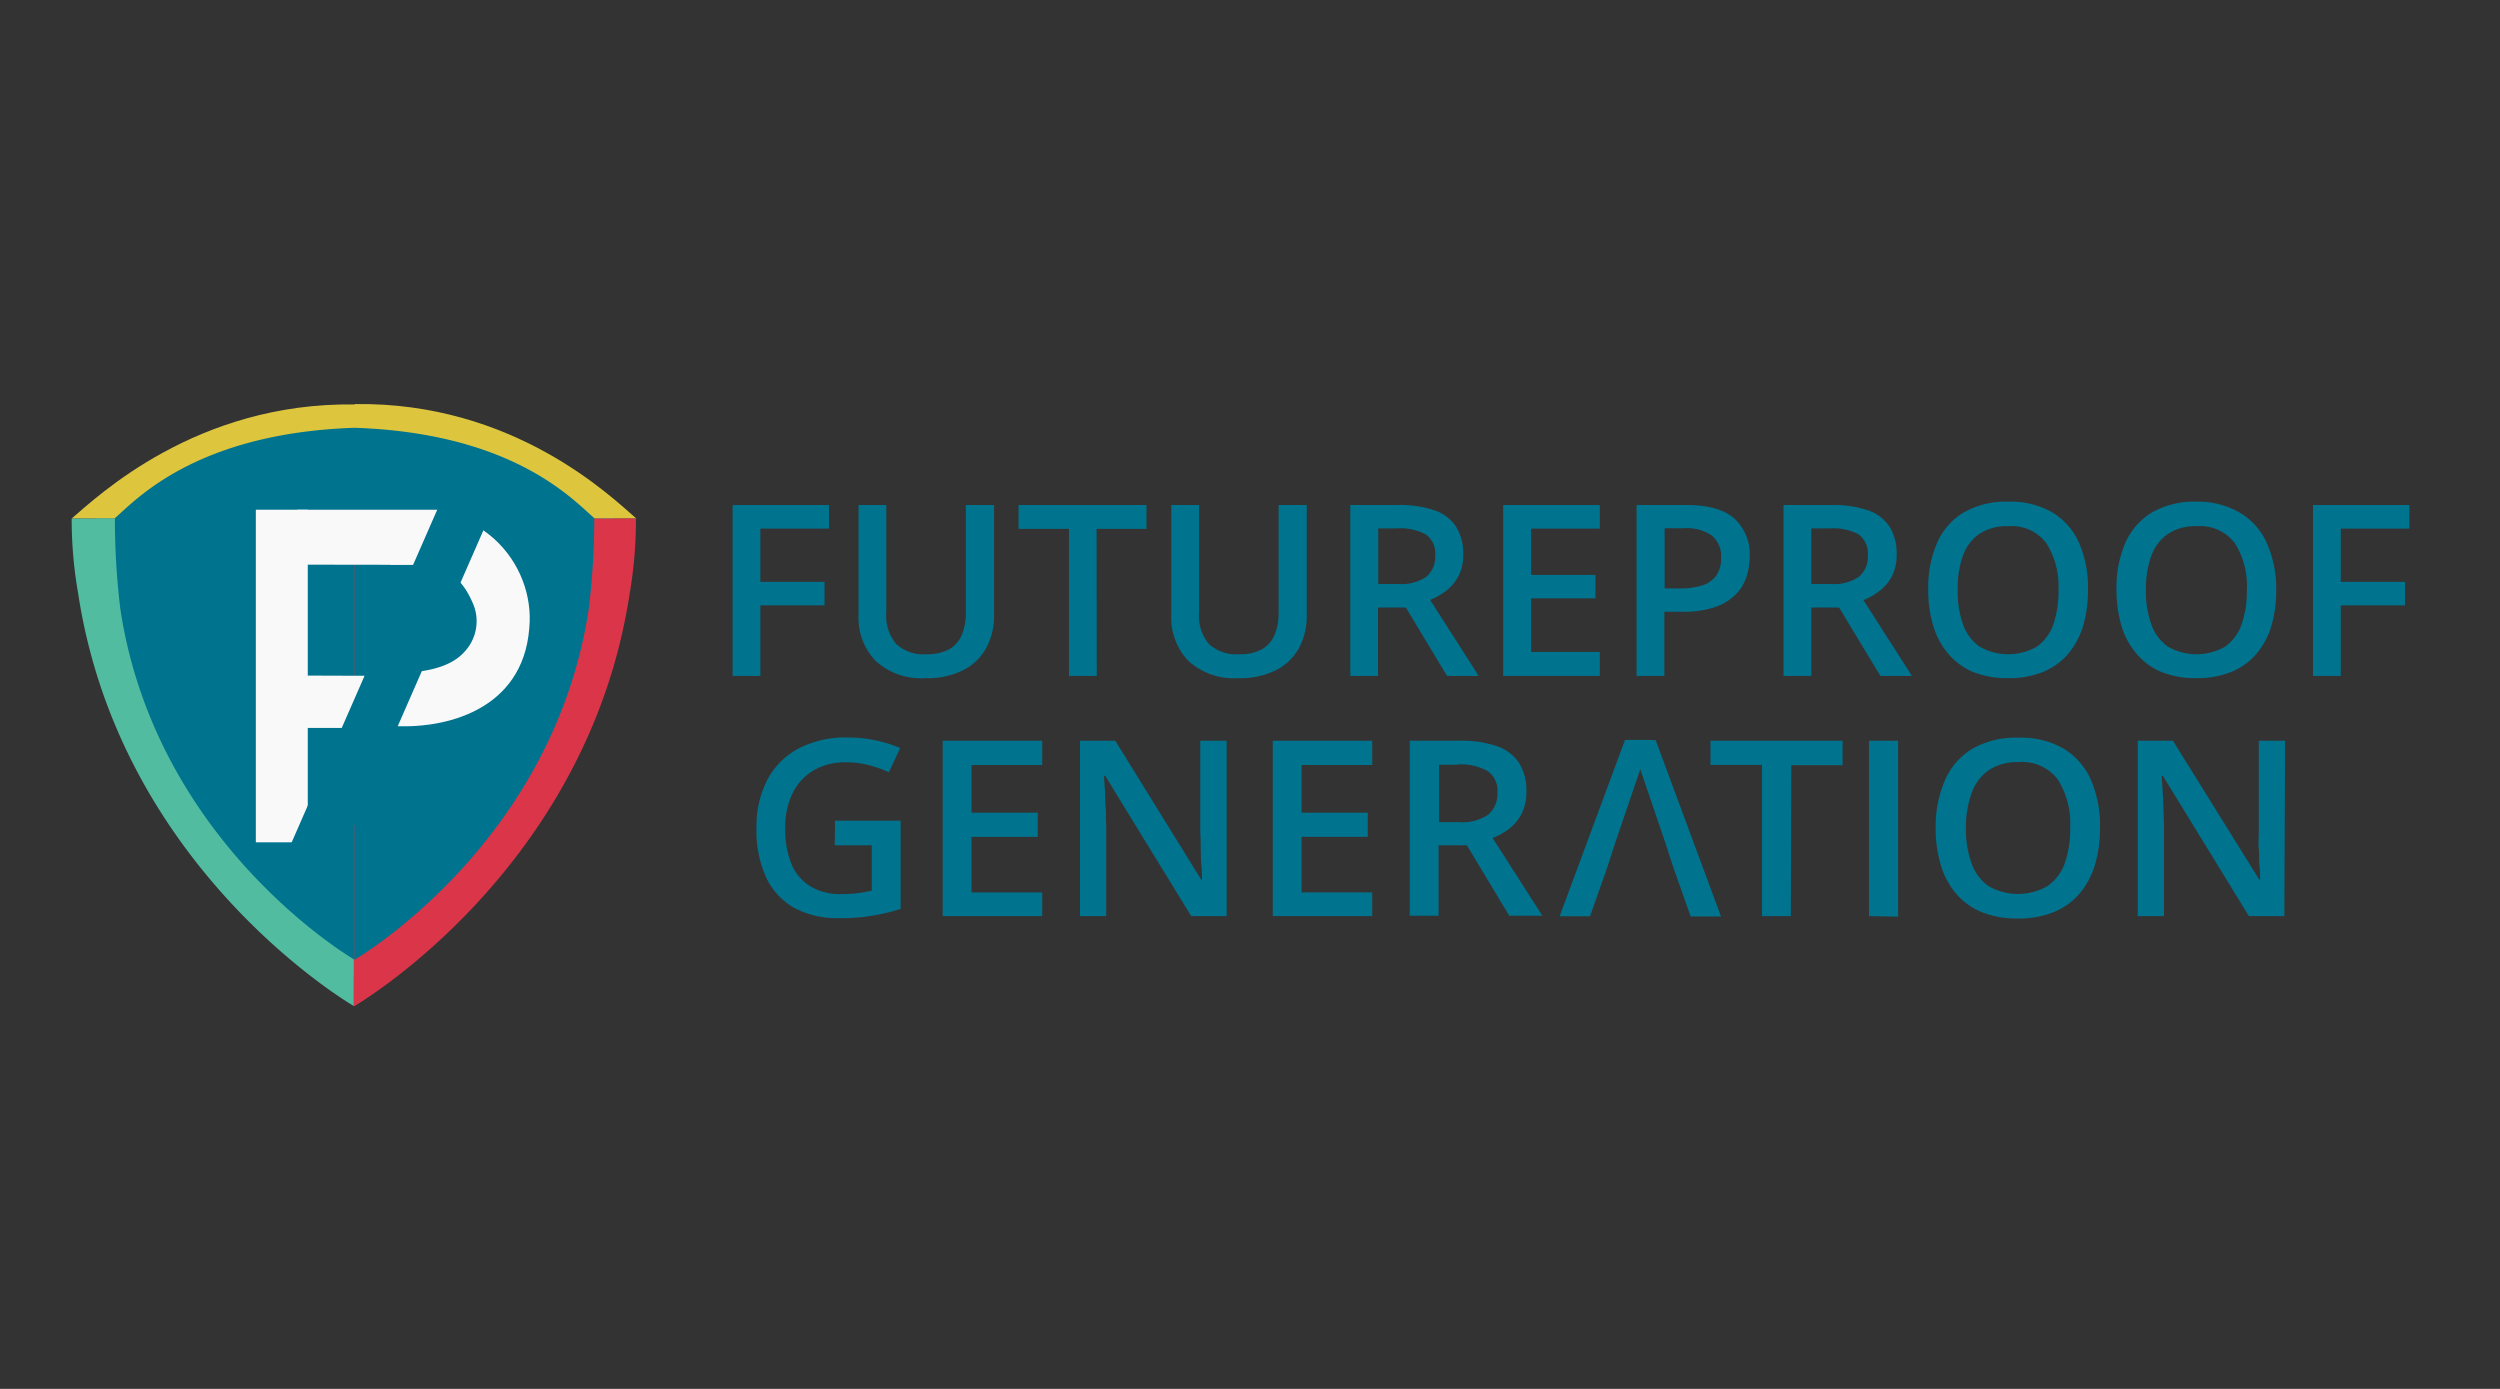 <svg xmlns="http://www.w3.org/2000/svg" id="Layer_1" data-name="Layer 1" viewBox="0 0 270 150"><rect x="0" y="0" width="270" height="150" fill="#333333" stroke="none"/><defs><style>.cls-1{fill:#00738e;}.cls-2{fill:#ddc63e;}.cls-3{fill:#db3549;}.cls-4{fill:#52bca1;}.cls-5{fill:#f9f9f9;}</style></defs><path class="cls-1" d="M82.12,73h-3V54.54H89.53v2.55H82.12v5.75h6.93v2.54H82.12Z"></path><path class="cls-1" d="M107.36,54.54V66.48a7.24,7.24,0,0,1-.82,3.45,5.84,5.84,0,0,1-2.45,2.42,8.62,8.62,0,0,1-4.13.89,7.27,7.27,0,0,1-5.39-1.86,6.72,6.72,0,0,1-1.85-4.95V54.54h3V66.16a4.66,4.66,0,0,0,1.09,3.41,4.36,4.36,0,0,0,3.24,1.09,5,5,0,0,0,2.43-.52,3.19,3.19,0,0,0,1.38-1.54,6,6,0,0,0,.45-2.45V54.54Z"></path><path class="cls-1" d="M118.45,73h-3V57.12H110V54.54h13.82v2.58h-5.39Z"></path><path class="cls-1" d="M141.13,54.54V66.48a7.23,7.23,0,0,1-.81,3.45,5.84,5.84,0,0,1-2.45,2.42,8.65,8.65,0,0,1-4.13.89,7.27,7.27,0,0,1-5.39-1.86,6.72,6.72,0,0,1-1.85-4.95V54.54h3V66.16a4.7,4.7,0,0,0,1.08,3.41,4.4,4.4,0,0,0,3.25,1.09,4.91,4.91,0,0,0,2.42-.52,3.17,3.17,0,0,0,1.39-1.54,6,6,0,0,0,.45-2.45V54.54Z"></path><path class="cls-1" d="M151,54.54a11.54,11.54,0,0,1,3.94.58,4.51,4.51,0,0,1,2.32,1.77,5.48,5.48,0,0,1,.77,3,4.91,4.91,0,0,1-.51,2.32,4.71,4.71,0,0,1-1.32,1.58,7.16,7.16,0,0,1-1.75,1L159.7,73h-3.42l-4.45-7.39h-3V73h-3V54.54Zm-.2,2.53h-1.95v6H151a4.77,4.77,0,0,0,3.06-.79A2.82,2.82,0,0,0,155,60a2.5,2.5,0,0,0-1-2.27A5.73,5.73,0,0,0,150.82,57.07Z"></path><path class="cls-1" d="M172.78,73H162.34V54.54h10.44v2.55h-7.42v5h6.95v2.53h-6.95v5.79h7.42Z"></path><path class="cls-1" d="M182.11,54.54q3.57,0,5.21,1.47a5.18,5.18,0,0,1,1.64,4.1,6.84,6.84,0,0,1-.37,2.27,4.81,4.81,0,0,1-1.22,1.91,5.85,5.85,0,0,1-2.22,1.3,10.47,10.47,0,0,1-3.4.48h-2V73h-3V54.54Zm-.2,2.51h-2.13v6.5h1.65a7.73,7.73,0,0,0,2.42-.33,3,3,0,0,0,1.52-1.07,3.31,3.31,0,0,0,.51-1.93,2.88,2.88,0,0,0-1-2.38A4.75,4.75,0,0,0,181.91,57.05Z"></path><path class="cls-1" d="M197.82,54.54a11.58,11.58,0,0,1,3.94.58,4.55,4.55,0,0,1,2.32,1.77,5.48,5.48,0,0,1,.76,3,5,5,0,0,1-.5,2.32A4.86,4.86,0,0,1,203,63.81a7,7,0,0,1-1.75,1L206.49,73h-3.41l-4.46-7.39h-3V73h-3V54.54Zm-.2,2.53h-2v6h2.09a4.74,4.74,0,0,0,3.06-.79,2.79,2.79,0,0,0,.95-2.3,2.49,2.49,0,0,0-1-2.27A5.76,5.76,0,0,0,197.62,57.07Z"></path><path class="cls-1" d="M225.5,63.74a13.48,13.48,0,0,1-.53,3.88,8.49,8.49,0,0,1-1.61,3,7.16,7.16,0,0,1-2.69,1.94,9.74,9.74,0,0,1-3.78.68,9.93,9.93,0,0,1-3.83-.68,7.11,7.11,0,0,1-2.69-2,8.26,8.26,0,0,1-1.59-3,13.17,13.17,0,0,1-.53-3.89,12.14,12.14,0,0,1,.94-5,7.17,7.17,0,0,1,2.86-3.31,9.21,9.21,0,0,1,4.86-1.18,9,9,0,0,1,4.78,1.18,7.21,7.21,0,0,1,2.86,3.3A12,12,0,0,1,225.5,63.74Zm-14.07,0a10.51,10.51,0,0,0,.58,3.69,4.89,4.89,0,0,0,1.78,2.4,6.2,6.2,0,0,0,6.2,0,4.87,4.87,0,0,0,1.77-2.4,11,11,0,0,0,.56-3.69A8.74,8.74,0,0,0,221,58.66a4.68,4.68,0,0,0-4.12-1.83,5.38,5.38,0,0,0-3.11.83A4.83,4.83,0,0,0,212,60,10.45,10.45,0,0,0,211.43,63.74Z"></path><path class="cls-1" d="M245.83,63.74a13.14,13.14,0,0,1-.53,3.88,8.33,8.33,0,0,1-1.61,3A7.09,7.09,0,0,1,241,72.56a9.7,9.7,0,0,1-3.78.68,9.93,9.93,0,0,1-3.83-.68,7.07,7.07,0,0,1-2.68-2,8.13,8.13,0,0,1-1.6-3,13.5,13.5,0,0,1-.53-3.89,12.14,12.14,0,0,1,.94-5,7.23,7.23,0,0,1,2.86-3.31,9.27,9.27,0,0,1,4.87-1.18A9,9,0,0,1,242,55.43a7.19,7.19,0,0,1,2.85,3.3A12,12,0,0,1,245.83,63.74Zm-14.07,0a10.51,10.51,0,0,0,.58,3.69,5,5,0,0,0,1.78,2.4,6.2,6.2,0,0,0,6.2,0,4.87,4.87,0,0,0,1.77-2.4,10.76,10.76,0,0,0,.57-3.69,8.66,8.66,0,0,0-1.3-5.08,4.68,4.68,0,0,0-4.11-1.83,5.33,5.33,0,0,0-3.11.83,4.85,4.85,0,0,0-1.8,2.38A10.45,10.45,0,0,0,231.76,63.74Z"></path><path class="cls-1" d="M252.8,73h-3V54.54h10.41v2.55H252.8v5.75h6.94v2.54H252.8Z"></path><path class="cls-1" d="M90.18,88.63h7.09v9.53a20.78,20.78,0,0,1-6.67,1,9.78,9.78,0,0,1-4.9-1.15,7.37,7.37,0,0,1-3-3.34,12.2,12.2,0,0,1-1-5.27,10.91,10.91,0,0,1,1.16-5.16,8.08,8.08,0,0,1,3.36-3.39,11,11,0,0,1,5.34-1.2,14,14,0,0,1,3,.31,13.59,13.59,0,0,1,2.66.83L96,83.4a12.67,12.67,0,0,0-2.16-.76,9.63,9.63,0,0,0-2.48-.31,6.73,6.73,0,0,0-3.51.88,5.9,5.9,0,0,0-2.26,2.48,8.44,8.44,0,0,0-.79,3.79,10.08,10.08,0,0,0,.63,3.71,5.18,5.18,0,0,0,2,2.48,6.22,6.22,0,0,0,3.51.89,13.61,13.61,0,0,0,1.83-.11c.5-.08,1-.17,1.38-.26v-4.9h-4Z"></path><path class="cls-1" d="M112.56,98.94H101.81V80h10.75v2.62h-7.63v5.15h7.15v2.61h-7.15v6h7.63Z"></path><path class="cls-1" d="M132.48,98.94h-3.83l-9.29-15.15h-.12c0,.51.07,1,.1,1.63s0,1.15.07,1.76,0,1.22.06,1.84v9.92h-2.83V80h3.81l9.28,15h.09c0-.44,0-.94-.07-1.51s-.05-1.16-.07-1.77,0-1.21-.05-1.78V80h2.85Z"></path><path class="cls-1" d="M148.2,98.94H137.46V80H148.2v2.62h-7.63v5.15h7.15v2.61h-7.15v6h7.63Z"></path><path class="cls-1" d="M157.62,80a11.73,11.73,0,0,1,4.06.59,4.72,4.72,0,0,1,2.39,1.82,5.66,5.66,0,0,1,.78,3.1,5.05,5.05,0,0,1-.52,2.39A4.91,4.91,0,0,1,163,89.5a7.39,7.39,0,0,1-1.8,1l5.38,8.4H163l-4.58-7.61h-3.05v7.61h-3.12V80Zm-.2,2.59h-2v6.2h2.15a5,5,0,0,0,3.15-.8,2.92,2.92,0,0,0,1-2.38,2.58,2.58,0,0,0-1.05-2.33A5.93,5.93,0,0,0,157.42,82.56Z"></path><path class="cls-1" d="M193.41,98.94h-3.12V82.61h-5.56V80H199v2.64h-5.54Z"></path><path class="cls-1" d="M201.85,98.94V80H205v19Z"></path><path class="cls-1" d="M226.8,89.42a13.53,13.53,0,0,1-.55,4,8.68,8.68,0,0,1-1.65,3.08,7.4,7.4,0,0,1-2.77,2,10.08,10.08,0,0,1-3.89.7,10.27,10.27,0,0,1-3.94-.7,7.29,7.29,0,0,1-2.76-2,8.6,8.6,0,0,1-1.64-3.1,13.62,13.62,0,0,1-.55-4,12.47,12.47,0,0,1,1-5.12,7.34,7.34,0,0,1,2.94-3.4,9.44,9.44,0,0,1,5-1.21,9.23,9.23,0,0,1,4.91,1.2,7.46,7.46,0,0,1,2.94,3.4A12.36,12.36,0,0,1,226.8,89.42Zm-14.48,0a10.82,10.82,0,0,0,.6,3.8,5.12,5.12,0,0,0,1.83,2.47,6.35,6.35,0,0,0,6.38,0A5,5,0,0,0,223,93.22a11.08,11.08,0,0,0,.58-3.8,8.92,8.92,0,0,0-1.33-5.22A4.81,4.81,0,0,0,218,82.31a5.54,5.54,0,0,0-3.2.86,5,5,0,0,0-1.85,2.45A10.79,10.79,0,0,0,212.32,89.42Z"></path><path class="cls-1" d="M246.71,98.94h-3.83l-9.29-15.15h-.12c0,.51.07,1,.1,1.63s.06,1.15.08,1.76l.06,1.84v9.92h-2.83V80h3.8L244,95h.09c0-.44,0-.94-.07-1.51s0-1.16-.07-1.77,0-1.21,0-1.78V80h2.84Z"></path><polygon class="cls-1" points="171.72 98.96 173.58 93.69 174.45 91.01 177.34 82.53 178.16 79.91 175.5 79.91 168.44 98.96 171.72 98.96"></polygon><polygon class="cls-1" points="182.59 98.98 180.73 93.71 179.86 91.03 176.97 82.55 176.15 79.93 178.81 79.93 185.87 98.98 182.59 98.98"></polygon><polygon class="cls-1" points="10.14 55.64 35.42 44.41 42.95 44.41 66.44 55.64 39.38 105.44 36.31 105.44 10.14 55.64"></polygon><path class="cls-2" d="M38.29,43.68C21.18,43.44,10.52,53.63,7.74,56h7.93l22.54-9.76L61.72,56h7c-2.77-2.41-13.28-12.6-30.39-12.36"></path><path class="cls-3" d="M68.68,56A46.78,46.78,0,0,1,68,64.13c-4.56,30-29.78,44.56-29.78,44.56V56"></path><path class="cls-4" d="M7.74,56a46.76,46.76,0,0,0,.7,8.09c4.56,30,29.77,44.56,29.77,44.56V56"></path><path class="cls-1" d="M38.29,46.2c-17.07.58-23.53,7.71-25.88,9.76A80.54,80.54,0,0,0,13,65.8c3.87,25.46,25.29,37.85,25.29,37.85"></path><path class="cls-1" d="M38.29,46.2c17.07.58,23.53,7.71,25.89,9.76a80.51,80.51,0,0,1-.6,9.84c-3.87,25.46-25.29,37.85-25.29,37.85"></path><polygon class="cls-5" points="50.71 60.67 32.12 60.68 32.12 55.05 50.48 55.05 50.71 60.67"></polygon><polyline class="cls-5" points="33.24 78.62 33.24 90.97 27.63 90.97 27.63 55.05 33.24 55.05 33.24 78.62"></polyline><polyline class="cls-5" points="47.83 73.01 32.12 72.96 32.12 78.62 42.59 78.62"></polyline><path class="cls-5" d="M42.16,55.62c9.33-2.17,15.7,5.09,15,12.25-.7,8.82-9.05,10.95-15,10.52V73"></path><path class="cls-1" d="M41.87,72.62c.51,0,5.86.45,8.24-2.17A4.83,4.83,0,0,0,51,65c-2-4.56-5.31-4-9.3-4"></path><polyline class="cls-1" points="41.38 82.03 34.43 97.92 29.42 95.73 48.17 52.88 53.17 55.07"></polyline><polygon class="cls-5" points="31 59.54 44.47 59.54 44.61 61 31 60.98 31 59.54"></polygon></svg>